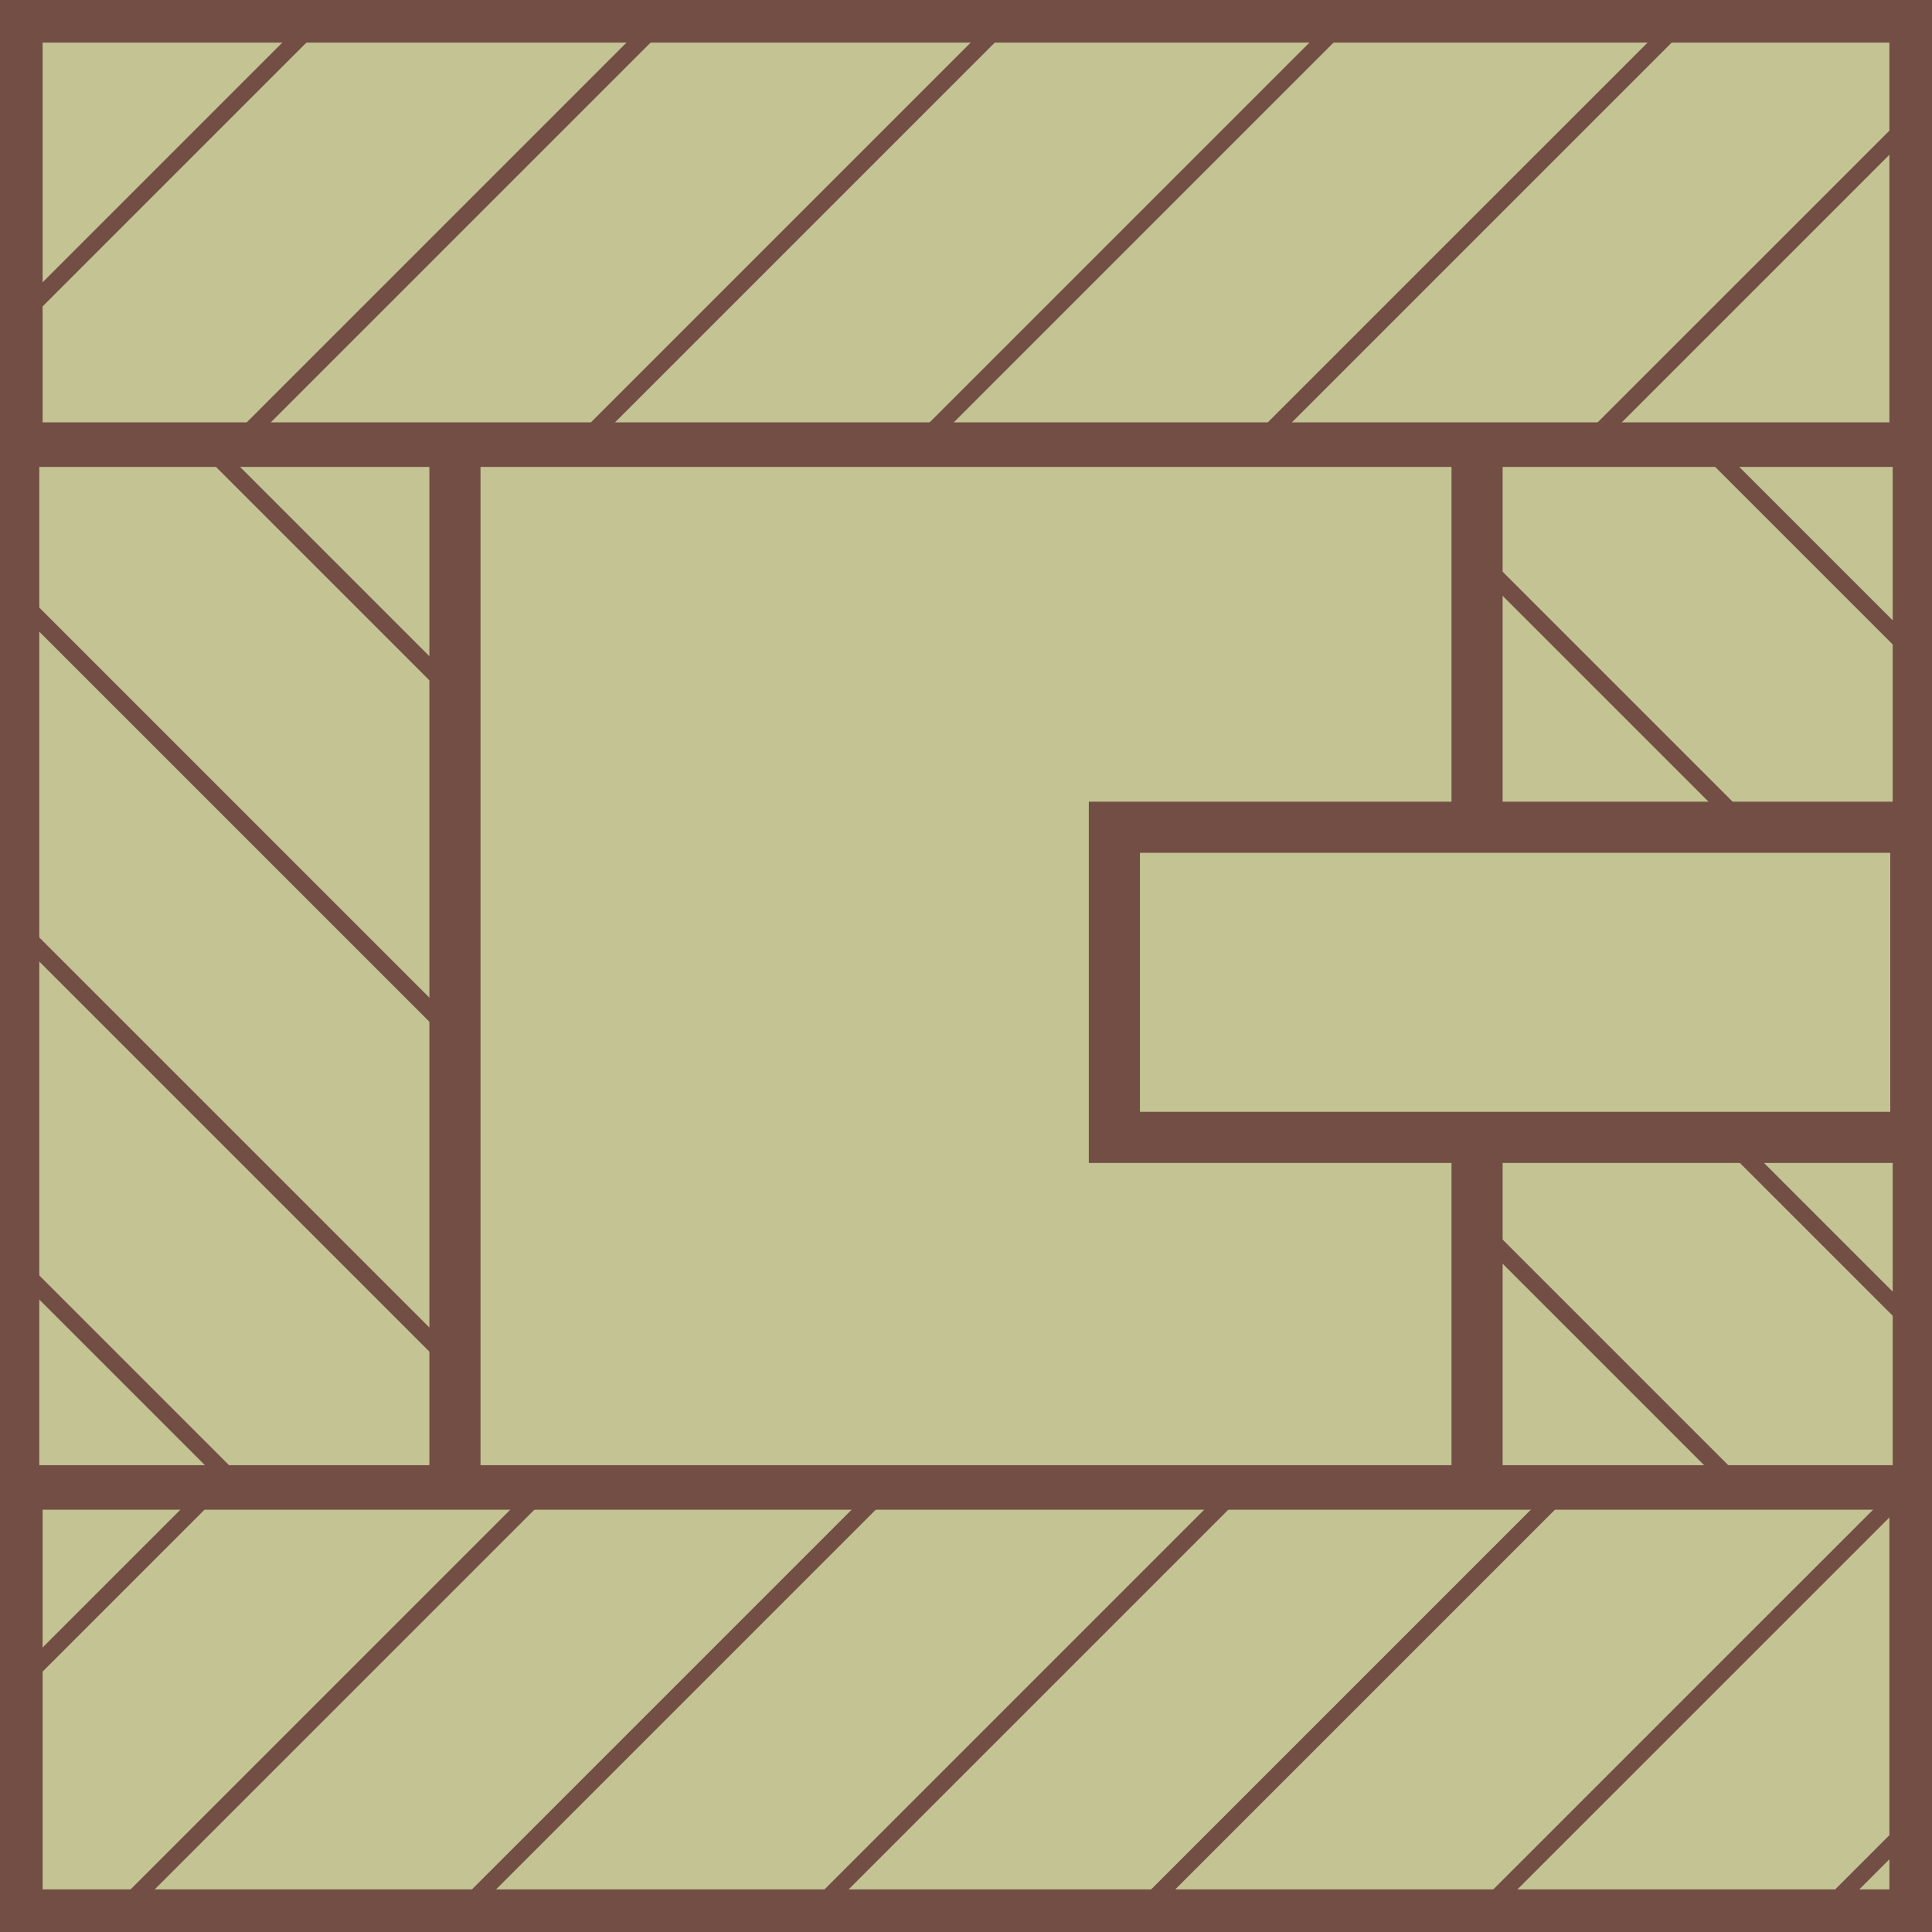 <?xml version="1.0" encoding="utf-8"?>
<!-- Generator: Adobe Illustrator 21.1.0, SVG Export Plug-In . SVG Version: 6.00 Build 0)  -->
<svg version="1.1" id="レイヤー_1" xmlns="http://www.w3.org/2000/svg" xmlns:xlink="http://www.w3.org/1999/xlink" x="0px"
	 y="0px" viewBox="0 0 2267.7 2267.7" style="enable-background:new 0 0 2267.7 2267.7;" xml:space="preserve">
<style type="text/css">
	.st0{fill:#C3C394;stroke:#734E44;stroke-width:100;stroke-miterlimit:10;}
	.st1{fill:none;stroke:#734E44;stroke-width:20;stroke-miterlimit:10;}
	.st2{fill:#C3C394;stroke:#734E44;stroke-width:52.271;stroke-miterlimit:10;}
	.st3{clip-path:url(#SVGID_2_);}
	.st4{fill:#C3C394;stroke:#734E44;stroke-width:60;stroke-miterlimit:10;}
	.st5{clip-path:url(#SVGID_4_);}
</style>
<rect class="st0" width="2267.7" height="2267.7"/>
<g>
	<line class="st1" x1="0" y1="395.5" x2="404" y2="-8.5"/>
	<line class="st1" x1="0" y1="799.5" x2="807.7" y2="-8.2"/>
	<line class="st1" x1="0" y1="1203.5" x2="1213.6" y2="-10.1"/>
	<line class="st1" x1="0" y1="1601.1" x2="1586.4" y2="14.7"/>
	<line class="st1" x1="0" y1="1997.9" x2="1991.8" y2="6.2"/>
	<line class="st1" x1="117.4" y1="2267.7" x2="2251.4" y2="133.8"/>
	<line class="st1" x1="518.1" y1="2267.7" x2="2265.7" y2="520.1"/>
	<line class="st1" x1="931.9" y1="2267.7" x2="2267.7" y2="931.9"/>
	<line class="st1" x1="1315.3" y1="2267.7" x2="2247.4" y2="1335.6"/>
	<line class="st1" x1="1716.9" y1="2267.7" x2="2250.3" y2="1734.4"/>
	<line class="st1" x1="2109.7" y1="2276.2" x2="2267.7" y2="2118.2"/>
</g>
<rect x="20" y="521.9" class="st2" width="2227.7" height="1224"/>
<g>
	<defs>
		<rect id="SVGID_1_" y="531.4" width="508" height="1204.9"/>
	</defs>
	<clipPath id="SVGID_2_">
		<use xlink:href="#SVGID_1_"  style="overflow:visible;"/>
	</clipPath>
	<g class="st3">
		<line class="st1" x1="-352.5" y1="2318.2" x2="-756.5" y2="1914.2"/>
		<line class="st1" x1="51.5" y1="2318.2" x2="-756.2" y2="1510.6"/>
		<line class="st1" x1="455.5" y1="2318.2" x2="-758.2" y2="1104.6"/>
		<line class="st1" x1="853.1" y1="2318.2" x2="-733.3" y2="731.8"/>
		<line class="st1" x1="1249.9" y1="2318.2" x2="-741.9" y2="326.5"/>
		<line class="st1" x1="1519.7" y1="2200.8" x2="-614.3" y2="66.9"/>
		<line class="st1" x1="1519.7" y1="1800.1" x2="-227.9" y2="52.5"/>
		<line class="st1" x1="1519.7" y1="1386.4" x2="183.8" y2="50.5"/>
		<line class="st1" x1="1519.7" y1="1003" x2="587.6" y2="70.8"/>
		<line class="st1" x1="1519.7" y1="601.3" x2="986.3" y2="68"/>
		<line class="st1" x1="1528.2" y1="208.5" x2="1370.2" y2="50.5"/>
	</g>
</g>
<g>
	<line class="st4" x1="534" y1="1736.3" x2="534" y2="531.4"/>
	<line class="st4" x1="1733.7" y1="1736.3" x2="1733.7" y2="531.4"/>
</g>
<g>
	<defs>
		<rect id="SVGID_3_" x="1759.7" y="531.4" width="508" height="1204.9"/>
	</defs>
	<clipPath id="SVGID_4_">
		<use xlink:href="#SVGID_3_"  style="overflow:visible;"/>
	</clipPath>
	<g class="st5">
		<line class="st1" x1="1407.2" y1="2318.2" x2="1003.2" y2="1914.2"/>
		<line class="st1" x1="1811.2" y1="2318.2" x2="1003.5" y2="1510.6"/>
		<line class="st1" x1="2215.2" y1="2318.2" x2="1001.5" y2="1104.6"/>
		<line class="st1" x1="2612.8" y1="2318.2" x2="1026.4" y2="731.8"/>
		<line class="st1" x1="3009.6" y1="2318.2" x2="1017.8" y2="326.5"/>
		<line class="st1" x1="3279.4" y1="2200.8" x2="1145.4" y2="66.9"/>
		<line class="st1" x1="3279.4" y1="1800.1" x2="1531.8" y2="52.5"/>
		<line class="st1" x1="3279.4" y1="1386.4" x2="1943.5" y2="50.5"/>
		<line class="st1" x1="3279.4" y1="1003" x2="2347.3" y2="70.8"/>
		<line class="st1" x1="3279.4" y1="601.3" x2="2746" y2="68"/>
		<line class="st1" x1="3287.9" y1="208.5" x2="3129.9" y2="50.5"/>
	</g>
</g>
<rect x="1308" y="971" class="st4" width="940.7" height="364"/>
</svg>
